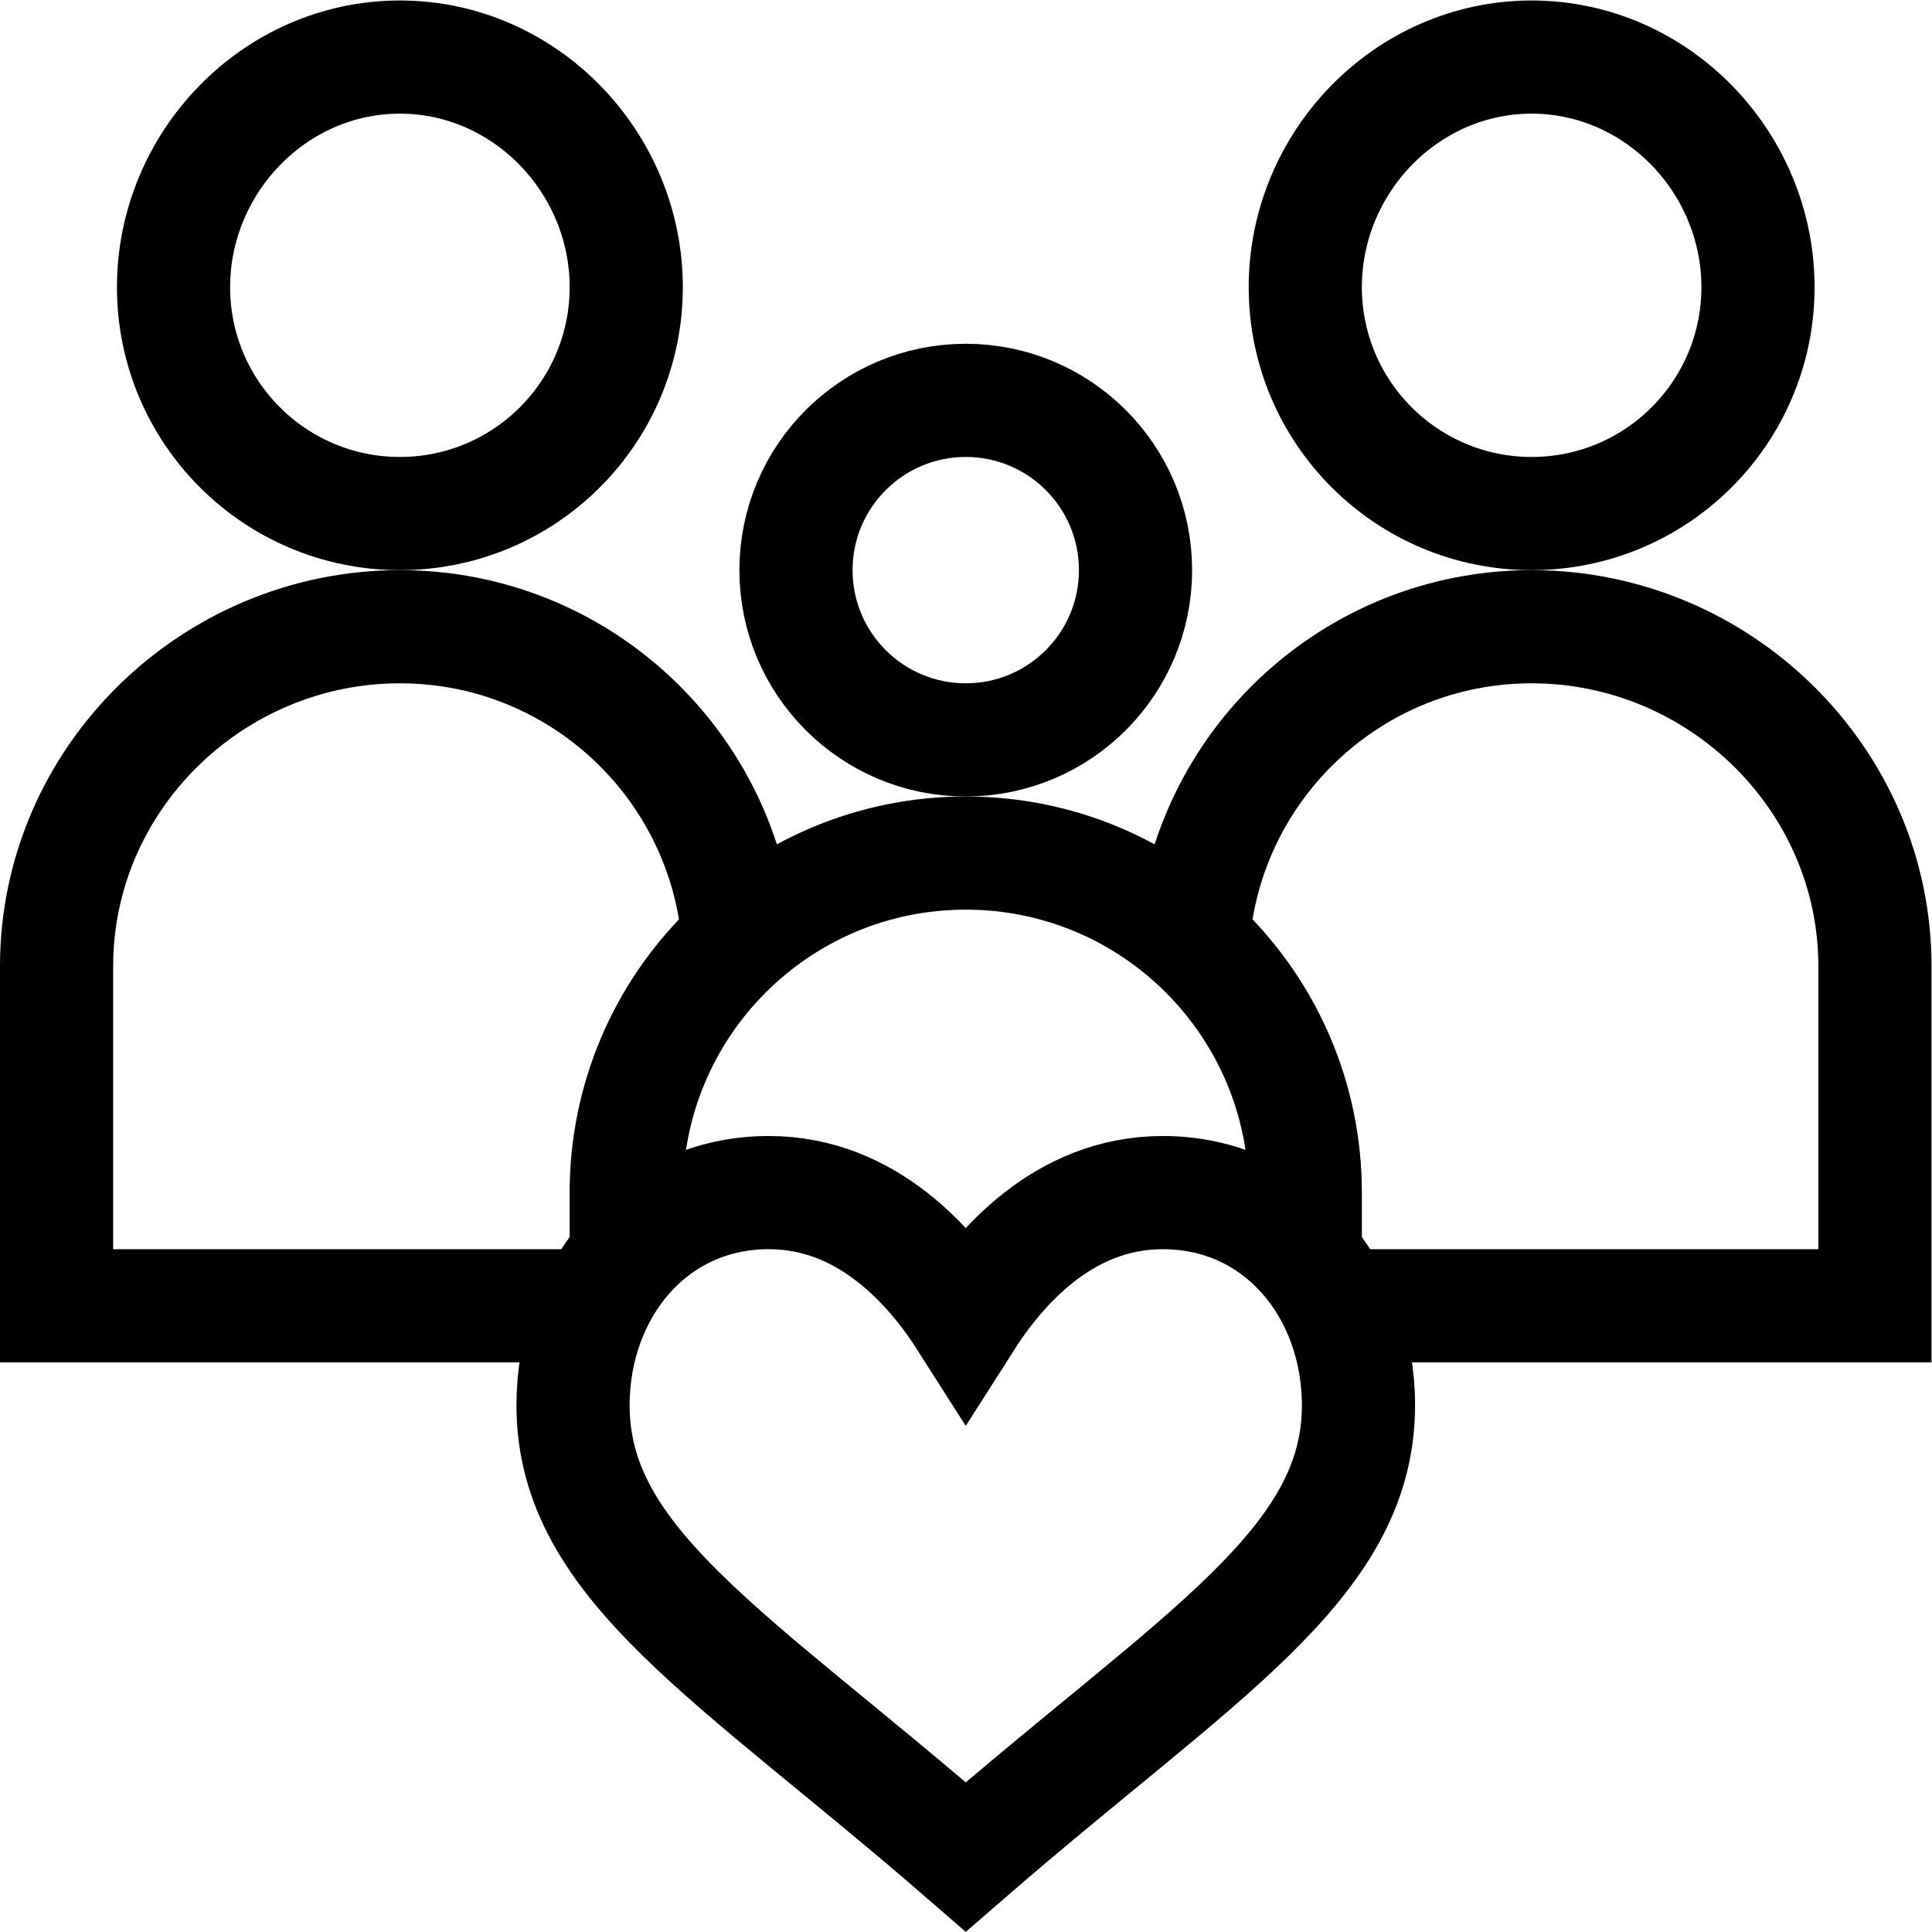 <?xml version="1.0" encoding="UTF-8" standalone="no"?>
<!-- Created with Inkscape (http://www.inkscape.org/) -->

<svg
   version="1.1"
   id="svg2565"
   xml:space="preserve"
   width="682.667"
   height="682.667"
   viewBox="0 0 682.667 682.667"
   xmlns="http://www.w3.org/2000/svg"
   xmlns:svg="http://www.w3.org/2000/svg"><defs
     id="defs2569"><clipPath
       clipPathUnits="userSpaceOnUse"
       id="clipPath2579"><path
         d="M 0,512 H 512 V 0 H 0 Z"
         id="path2577" /></clipPath></defs><g
     id="g2571"
     transform="matrix(1.333,0,0,-1.333,0,682.667)"><g
       id="g2573"><g
         id="g2575"
         clip-path="url(#clipPath2579)"><g
           id="g2581"
           transform="translate(360.099,139.6)"><path
             d="m 0,0 c 0,-42.299 -42.6,-66.299 -104.099,-119.7 -61.5,53.401 -104.099,77.401 -104.099,119.7 0,30.601 20.998,56.4 51.899,56.4 26.7,0 43.799,-20.7 52.2,-33.9 8.401,13.2 25.499,33.9 52.2,33.9 C -20.999,56.4 0,30.601 0,0 Z"
             style="fill:none;stroke:#000000;stroke-width:30;stroke-linecap:butt;stroke-linejoin:miter;stroke-miterlimit:10;stroke-dasharray:none;stroke-opacity:1"
             id="path2583" /></g><g
           id="g2585"
           transform="translate(166,436)"><path
             d="m 0,0 c 0,-33.137 -26.863,-60 -60,-60 -33.137,0 -60,26.863 -60,60 0,33.137 26.863,61 60,61 C -26.863,61 0,33.137 0,0 Z"
             style="fill:none;stroke:#000000;stroke-width:30;stroke-linecap:butt;stroke-linejoin:miter;stroke-miterlimit:10;stroke-dasharray:none;stroke-opacity:1"
             id="path2587" /></g><g
           id="g2589"
           transform="translate(466,436)"><path
             d="m 0,0 c 0,-33.137 -26.863,-60 -60,-60 -33.137,0 -60,26.863 -60,60 0,33.137 26.863,61 60,61 C -26.863,61 0,33.137 0,0 Z"
             style="fill:none;stroke:#000000;stroke-width:30;stroke-linecap:butt;stroke-linejoin:miter;stroke-miterlimit:10;stroke-dasharray:none;stroke-opacity:1"
             id="path2591" /></g><g
           id="g2593"
           transform="translate(195.743,262.853)"><path
             d="m 0,0 c -3.501,46.504 -42.343,83.147 -89.743,83.147 -49.706,0 -91,-40.294 -91,-90 v -90 h 142.601"
             style="fill:none;stroke:#000000;stroke-width:30;stroke-linecap:butt;stroke-linejoin:miter;stroke-miterlimit:10;stroke-dasharray:none;stroke-opacity:1"
             id="path2595" /></g><g
           id="g2597"
           transform="translate(354.398,166)"><path
             d="m 0,0 h 142.602 v 90 c 0,49.706 -41.295,90 -91,90 -47.401,0 -86.243,-36.643 -89.744,-83.147"
             style="fill:none;stroke:#000000;stroke-width:30;stroke-linecap:butt;stroke-linejoin:miter;stroke-miterlimit:10;stroke-dasharray:none;stroke-opacity:1"
             id="path2599" /></g><g
           id="g2601"
           transform="translate(301,361)"><path
             d="m 0,0 c 0,-24.853 -20.147,-45 -45,-45 -24.853,0 -45,20.147 -45,45 0,24.853 20.147,45 45,45 C -20.147,45 0,24.853 0,0 Z"
             style="fill:none;stroke:#000000;stroke-width:30;stroke-linecap:butt;stroke-linejoin:miter;stroke-miterlimit:10;stroke-dasharray:none;stroke-opacity:1"
             id="path2603" /></g><g
           id="g2605"
           transform="translate(166,178.977)"><path
             d="m 0,0 v 17.023 c 0,49.706 40.294,90 90,90 49.706,0 90,-40.294 90,-90 V 0"
             style="fill:none;stroke:#000000;stroke-width:30;stroke-linecap:butt;stroke-linejoin:miter;stroke-miterlimit:10;stroke-dasharray:none;stroke-opacity:1"
             id="path2607" /></g></g></g></g></svg>
